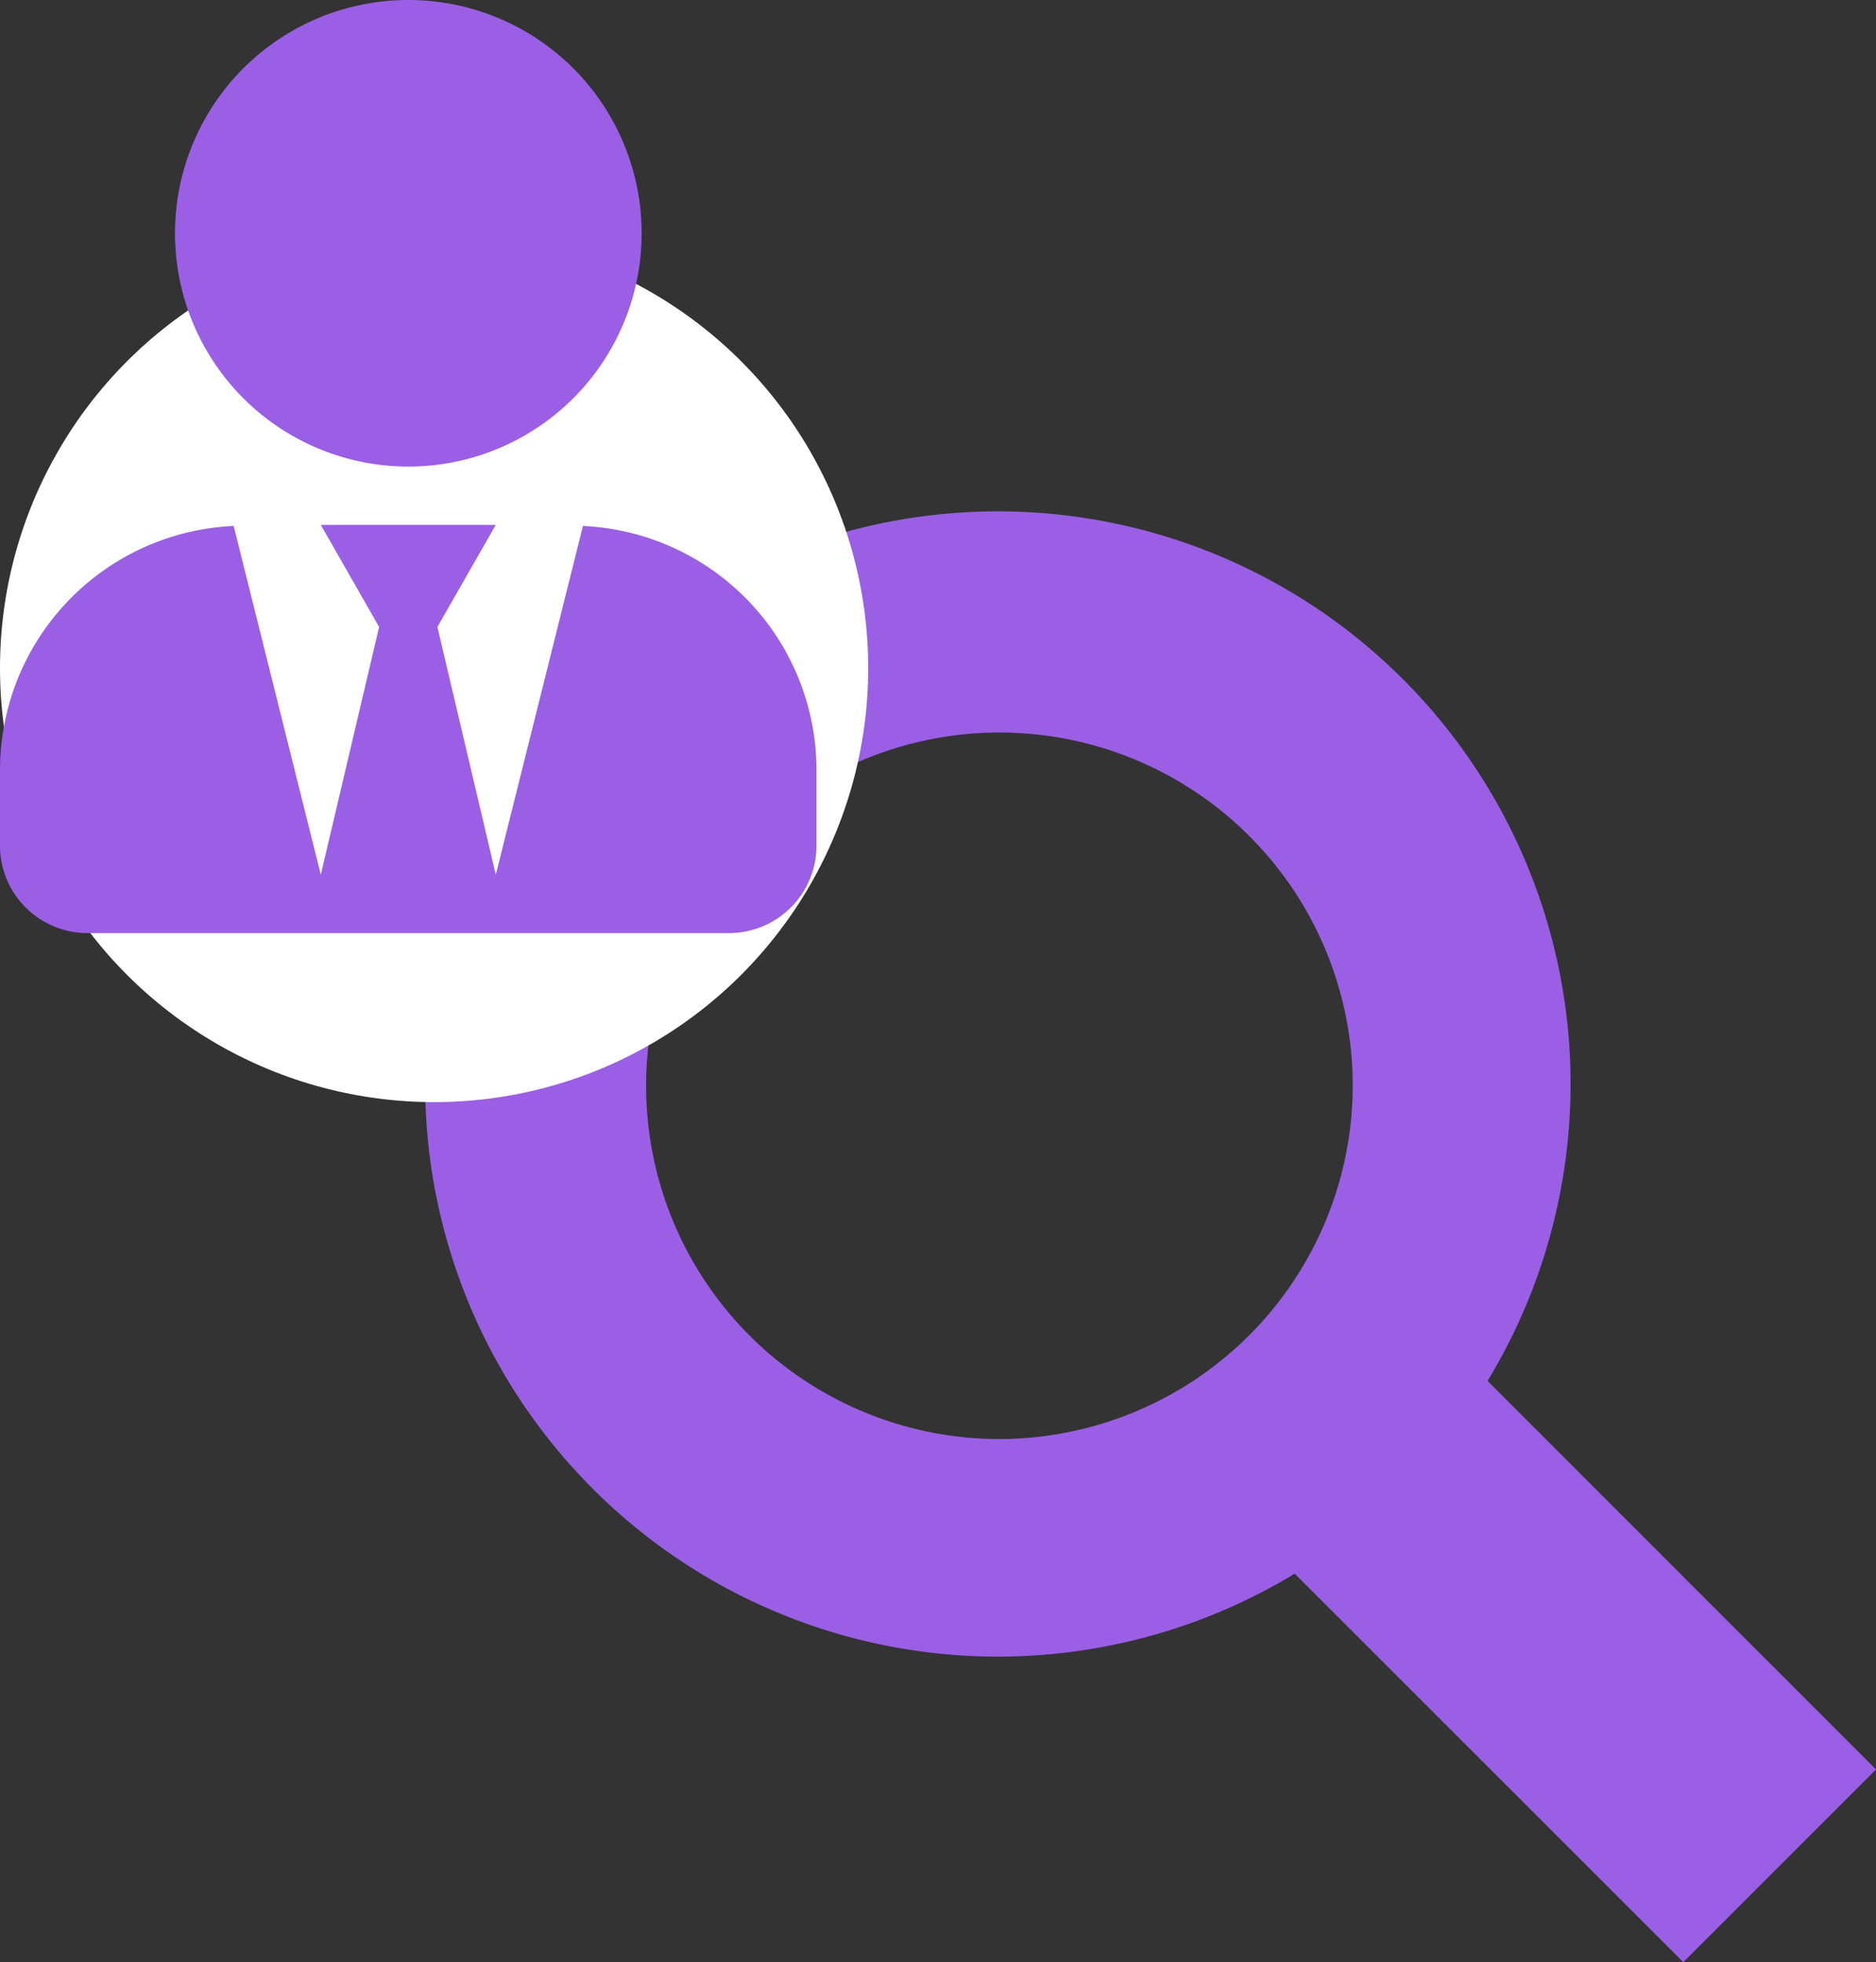 <svg id="Group_7855" data-name="Group 7855" xmlns="http://www.w3.org/2000/svg" width="56.613" height="59.223" viewBox="0 0 56.613 59.223">
  <rect x="0" y="0" width="56.613" height="59.223" fill="#333333" stroke="none"/>
  <path id="Icon_map-search" data-name="Icon map-search" d="M33.419,27.6A17.283,17.283,0,1,0,27.6,33.417L39.327,45.143l5.815-5.818ZM18.684,29.353A10.662,10.662,0,1,1,29.351,18.7,10.679,10.679,0,0,1,18.684,29.353Z" transform="translate(11.471 14.08)" fill="#9b5fe5"/>
  <ellipse id="Ellipse_1508" data-name="Ellipse 1508" cx="13.1" cy="13.1" rx="13.1" ry="13.1" transform="translate(0 7.064)" fill="#fff"/>
  <path id="Icon_awesome-user-tie" data-name="Icon awesome-user-tie" d="M12.322,14.082A7.041,7.041,0,1,0,5.281,7.041,7.04,7.04,0,0,0,12.322,14.082Zm5.27,1.793L14.962,26.4,13.2,18.923l1.76-3.08H9.681l1.76,3.08L9.681,26.4,7.052,15.875A7.38,7.38,0,0,0,0,23.235v2.288a2.641,2.641,0,0,0,2.64,2.64H22a2.641,2.641,0,0,0,2.64-2.64V23.235a7.38,7.38,0,0,0-7.052-7.36Z" fill="#9b5fe5"/>
</svg>
